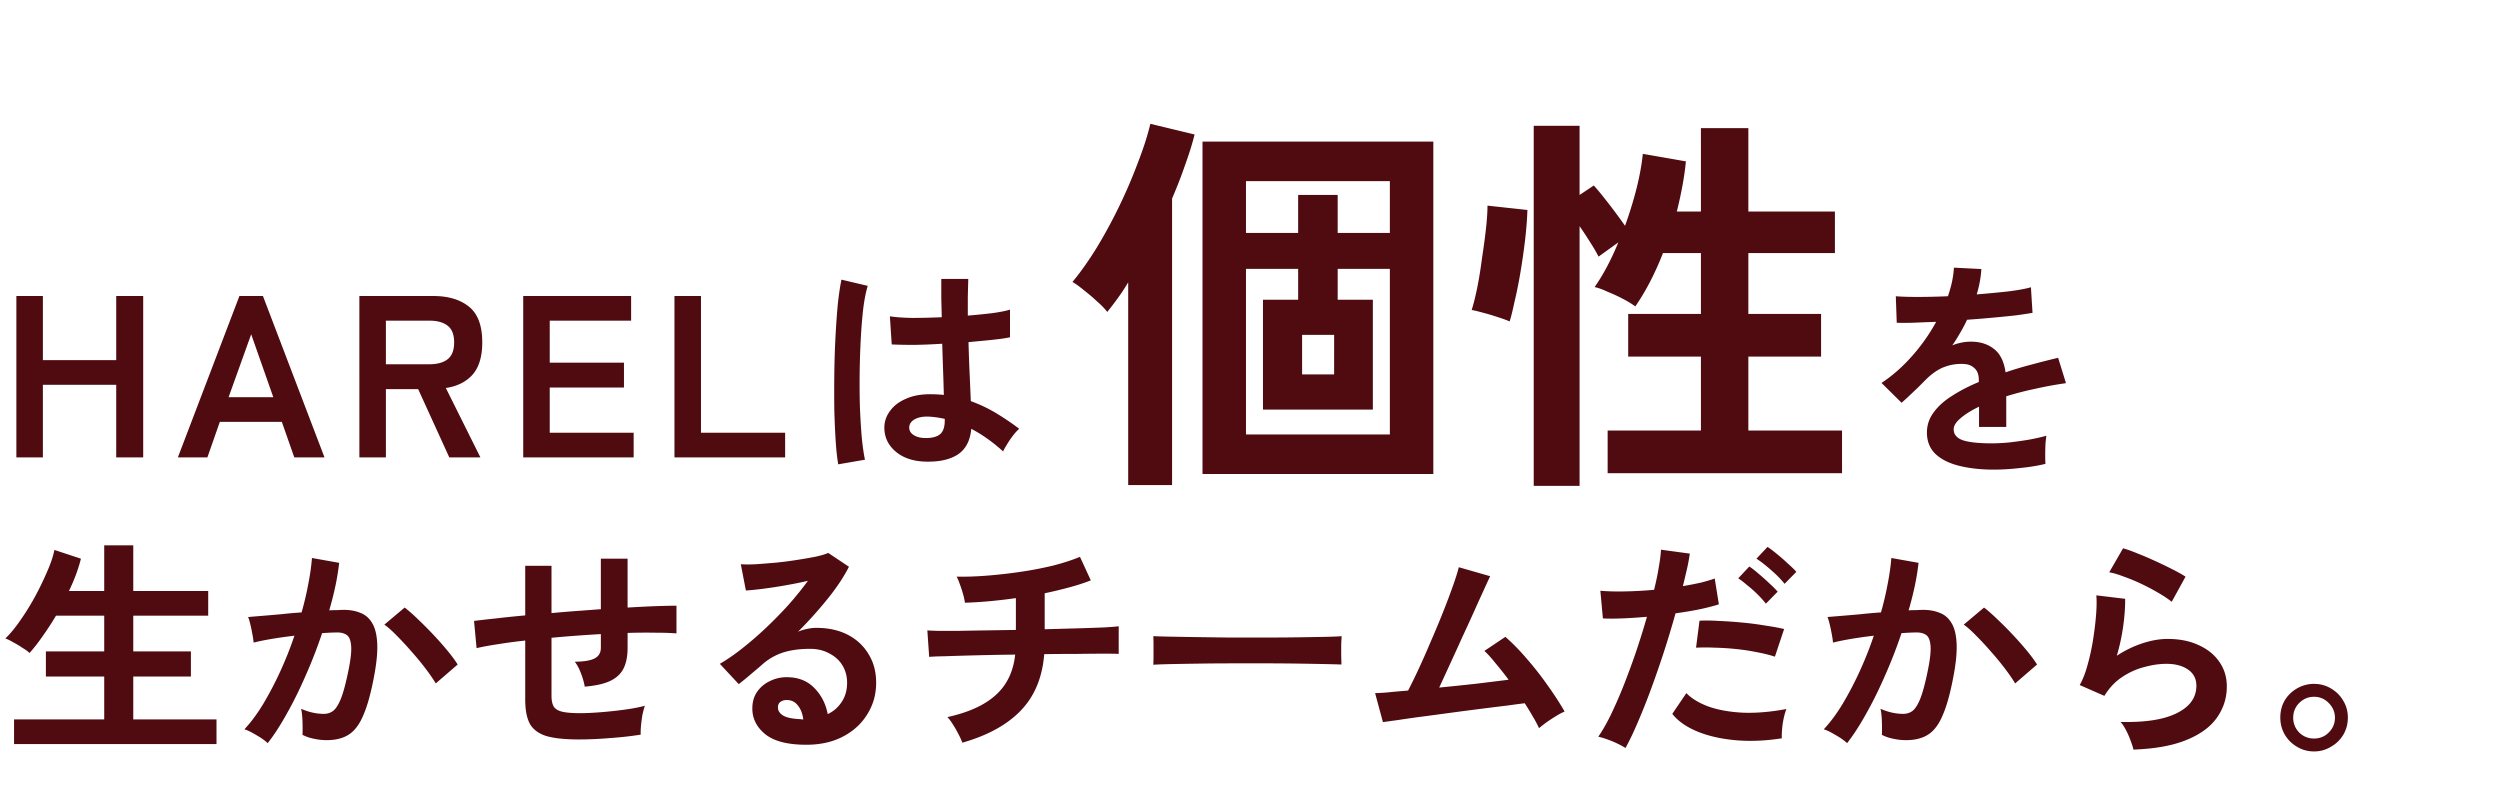 <svg width="657" height="212" viewBox="0 0 657 212" fill="none" xmlns="http://www.w3.org/2000/svg"><path d="M4.302 120.206V77.79h6.968v16.845h19.27V77.79h7.09v42.416h-7.09v-19.087H11.27v19.087H4.302zm42.44 0L62.92 77.79h6.18l16.179 42.416H77.34l-3.272-9.332h-16.3l-3.271 9.332h-7.756zm13.33-15.815h11.755L66.01 87.849l-5.938 16.542zm34.371 15.815V77.79h19.39c3.959 0 7.09.93 9.392 2.788 2.343 1.858 3.514 4.989 3.514 9.392 0 3.716-.848 6.544-2.544 8.483-1.697 1.898-4.04 3.07-7.029 3.514l9.089 18.239h-8.18l-8.18-17.936h-8.483v17.936h-6.969zm6.969-24.48h11.452c2.06 0 3.655-.444 4.787-1.333 1.131-.889 1.696-2.363 1.696-4.423 0-2.02-.565-3.474-1.696-4.363-1.132-.889-2.727-1.333-4.787-1.333h-11.452v11.452zm36.09 24.48V77.79h28.358v6.484h-21.39v11.028h19.511v6.544H144.47v11.876h22.056v6.484h-29.024zm39.745 0V77.79h6.969v35.932h22.116v6.484h-29.085zm65.52 1.09c-3.151-.161-5.675-1.09-7.574-2.787-1.898-1.697-2.827-3.797-2.787-6.302.04-1.535.545-2.949 1.515-4.241.969-1.333 2.343-2.384 4.12-3.151 1.777-.808 3.898-1.212 6.362-1.212 1.293 0 2.505.061 3.636.182a480.195 480.195 0 00-.182-6.06 1377.18 1377.18 0 01-.242-7.392 154.35 154.35 0 01-7.271.303c-2.343 0-4.343-.04-5.999-.12l-.485-7.393c1.495.242 3.454.383 5.878.424 2.464 0 5.049-.06 7.756-.182l-.122-4.908v-5.15h7.09c-.041 1.535-.081 3.11-.121 4.726v4.908c2.423-.202 4.625-.424 6.604-.667 1.98-.282 3.474-.585 4.484-.909v7.272c-1.131.242-2.666.464-4.605.666-1.939.202-4.04.404-6.302.606a493.7 493.7 0 00.303 8.483 1352 1352 0 01.303 7.029 37.179 37.179 0 016.544 3.09 66.388 66.388 0 016.181 4.181c-.445.364-.97.929-1.576 1.697a23.223 23.223 0 00-1.575 2.302c-.485.768-.848 1.414-1.091 1.939-2.706-2.464-5.493-4.443-8.362-5.938-.282 3.191-1.514 5.474-3.696 6.847-2.141 1.333-5.069 1.919-8.786 1.757zm-22.48.727c-.282-1.575-.505-3.595-.666-6.059a220.976 220.976 0 01-.364-8.301c-.04-3.07-.04-6.221 0-9.453.041-3.272.142-6.463.303-9.573.162-3.11.364-5.979.606-8.605.283-2.625.606-4.807.97-6.544l6.907 1.636c-.444 1.414-.828 3.313-1.151 5.696-.283 2.384-.505 5.05-.667 7.999a225.567 225.567 0 00-.242 18.118c.121 2.907.283 5.573.485 7.997.242 2.424.525 4.383.848 5.877l-7.029 1.212zm23.026-6.907c1.656 0 2.888-.323 3.696-.97.848-.686 1.272-1.898 1.272-3.635v-.424a24.369 24.369 0 00-4.302-.606c-1.494-.041-2.706.202-3.635.727-.889.525-1.354 1.212-1.394 2.06-.04.848.343 1.535 1.151 2.06.808.525 1.879.788 3.212.788zM3.696 195.54v-6.484h23.692v-11.27h-15.33v-6.604h15.33v-9.392H14.724a77.632 77.632 0 01-3.514 5.392c-1.172 1.697-2.323 3.171-3.454 4.424-.404-.404-1.01-.849-1.818-1.333a24.198 24.198 0 00-2.424-1.455c-.808-.484-1.514-.828-2.12-1.03 1.171-1.09 2.423-2.585 3.756-4.484a67.072 67.072 0 003.939-6.301 78.57 78.57 0 003.272-6.726c.97-2.181 1.616-4.1 1.939-5.756l6.968 2.302c-.687 2.747-1.737 5.575-3.15 8.483h9.27v-11.997h7.635v11.997h19.692v6.484H35.023v9.392H50.17v6.604H35.023v11.27h21.874v6.484h-53.2zm66.652-.242c-.363-.364-.929-.808-1.696-1.334a45.635 45.635 0 00-2.363-1.393c-.808-.444-1.495-.747-2.06-.909 1.696-1.818 3.332-4.019 4.907-6.605a88.715 88.715 0 004.484-8.543 95.851 95.851 0 003.757-9.453c-2.06.243-4.06.525-5.999.849-1.898.323-3.474.646-4.726.969-.04-.525-.141-1.232-.303-2.121a49.465 49.465 0 00-.545-2.605c-.202-.889-.404-1.555-.606-2a605.8 605.8 0 013.636-.303 618.05 618.05 0 004.968-.424c1.818-.202 3.636-.363 5.453-.485a79.026 79.026 0 001.758-7.453c.484-2.464.808-4.746.97-6.847l7.15 1.273a63.34 63.34 0 01-.97 5.999c-.445 2.1-.99 4.261-1.636 6.483.808-.04 1.535-.061 2.181-.061.646-.04 1.212-.06 1.697-.06 1.615 0 3.05.262 4.302.788 1.292.484 2.322 1.373 3.09 2.666.767 1.252 1.212 3.009 1.333 5.271.121 2.222-.141 5.07-.788 8.544-.808 4.363-1.737 7.776-2.787 10.24-1.01 2.464-2.282 4.201-3.817 5.211-1.535 1.01-3.495 1.515-5.878 1.515-1.13 0-2.242-.121-3.332-.364a10.724 10.724 0 01-3.03-1.03c.04-.929.04-2.08 0-3.454-.04-1.373-.162-2.504-.364-3.393 2.02.889 4 1.333 5.938 1.333.97 0 1.798-.262 2.485-.787.727-.566 1.414-1.657 2.06-3.272.646-1.657 1.292-4.08 1.939-7.272.606-2.948.848-5.13.727-6.544-.121-1.454-.505-2.403-1.151-2.848-.647-.444-1.455-.666-2.424-.666a54.18 54.18 0 00-4.06.182 123.291 123.291 0 01-4.302 11.088c-1.575 3.636-3.231 6.989-4.968 10.059-1.697 3.07-3.374 5.655-5.03 7.756zm44.173-15.694c-.647-1.091-1.535-2.383-2.667-3.878a72.219 72.219 0 00-3.696-4.484 81.36 81.36 0 00-3.878-4.181c-1.252-1.292-2.343-2.262-3.272-2.908l5.333-4.484c.969.727 2.1 1.717 3.393 2.969a94.168 94.168 0 013.999 3.999 88.505 88.505 0 013.817 4.302c1.172 1.414 2.081 2.646 2.727 3.696l-5.756 4.969zm37.628 14.724c-3.676 0-6.544-.303-8.604-.909-2.02-.646-3.454-1.717-4.303-3.211-.807-1.535-1.211-3.656-1.211-6.363v-15.511c-2.586.282-4.989.606-7.211.969-2.181.323-4.039.667-5.575 1.03l-.666-7.15c1.535-.202 3.474-.424 5.817-.666 2.343-.283 4.888-.546 7.635-.788v-13.027h6.907v12.421c2.141-.202 4.302-.384 6.484-.545 2.221-.162 4.383-.323 6.483-.485v-13.27h7.029v12.846c2.666-.162 5.09-.283 7.271-.364 2.222-.08 4.08-.121 5.575-.121v7.271c-1.576-.121-3.474-.181-5.696-.181a143.44 143.44 0 00-7.15.06v3.878c0 2.181-.344 3.979-1.03 5.393-.687 1.414-1.858 2.525-3.515 3.332-1.615.768-3.857 1.273-6.725 1.515-.162-1.05-.485-2.201-.97-3.454-.485-1.292-1.03-2.322-1.636-3.09 2.505-.04 4.262-.343 5.272-.909 1.05-.565 1.575-1.494 1.575-2.787v-3.575c-2.1.121-4.262.263-6.483.424-2.182.162-4.343.344-6.484.546v15.269c0 1.212.202 2.161.606 2.848.444.646 1.212 1.091 2.303 1.333 1.09.242 2.625.363 4.605.363 1.494 0 3.272-.08 5.332-.242 2.06-.161 4.14-.384 6.241-.666 2.101-.283 3.918-.627 5.453-1.031a19.622 19.622 0 00-.666 2.485 36.512 36.512 0 00-.364 2.848c-.081.929-.101 1.676-.06 2.242-2.464.404-5.171.707-8.12.908a97.899 97.899 0 01-8.119.364zm59.744 1.394c-4.847 0-8.422-.909-10.725-2.727-2.302-1.858-3.453-4.12-3.453-6.786 0-1.737.424-3.212 1.272-4.424a8.299 8.299 0 013.333-2.787 9.75 9.75 0 014.423-1.03c2.989 0 5.393.929 7.21 2.787 1.859 1.858 3.05 4.161 3.575 6.908 1.495-.687 2.707-1.737 3.636-3.151.97-1.414 1.454-3.11 1.454-5.09 0-1.696-.404-3.211-1.212-4.544-.807-1.333-1.959-2.384-3.453-3.151-1.455-.808-3.151-1.212-5.09-1.212-2.707 0-5.07.323-7.09.97a15.352 15.352 0 00-5.392 3.09c-.727.646-1.697 1.474-2.909 2.484a77.45 77.45 0 01-3.332 2.727l-4.969-5.332c1.818-1.051 3.757-2.384 5.817-4a91.188 91.188 0 006.241-5.392c2.101-1.98 4.1-4.02 5.999-6.12a83.003 83.003 0 005.089-6.302c-1.737.404-3.635.788-5.695 1.151-2.02.364-3.979.667-5.878.909-1.858.243-3.433.404-4.726.485l-1.333-6.908c1.091.081 2.444.081 4.06 0a440.82 440.82 0 005.332-.424 107.41 107.41 0 005.514-.727c1.818-.283 3.433-.565 4.847-.848 1.454-.323 2.525-.646 3.212-.97l5.453 3.636c-1.373 2.706-3.272 5.554-5.696 8.544a108.88 108.88 0 01-7.695 8.543 9.638 9.638 0 012.303-.727 10.7 10.7 0 012.484-.303c3.191 0 5.958.606 8.301 1.818 2.343 1.212 4.161 2.908 5.453 5.09 1.333 2.141 2 4.645 2 7.513 0 3.03-.768 5.777-2.303 8.241-1.494 2.464-3.615 4.423-6.362 5.877-2.747 1.455-5.978 2.182-9.695 2.182zm-.787-6.666c-.202-1.535-.687-2.767-1.455-3.696-.727-.929-1.696-1.393-2.908-1.393-.646 0-1.192.161-1.636.484-.444.324-.667.808-.667 1.455 0 .848.445 1.555 1.333 2.12.93.566 2.465.889 4.606.97.121.04.242.06.363.06h.364zm41.809 6.12a20.607 20.607 0 00-1.03-2.242 25.922 25.922 0 00-1.455-2.544c-.525-.849-1.009-1.495-1.454-1.939 5.534-1.212 9.756-3.131 12.664-5.757 2.949-2.625 4.666-6.18 5.15-10.664-3.514.04-6.867.101-10.058.182a778.4 778.4 0 00-8.18.242c-2.222.04-3.676.101-4.363.182l-.484-6.968c.444.04 1.373.08 2.787.121h5.393c2.141-.041 4.504-.081 7.089-.121 2.585-.041 5.251-.081 7.998-.122v-8.361c-4.847.686-9.311 1.09-13.391 1.211a15.093 15.093 0 00-.485-2.241 27.922 27.922 0 00-.848-2.606c-.283-.848-.565-1.515-.848-2 2.626.041 5.413-.06 8.362-.302 2.949-.243 5.897-.586 8.846-1.031a92.628 92.628 0 008.362-1.636c2.626-.686 4.908-1.434 6.847-2.242l2.848 6.181c-1.616.646-3.474 1.252-5.575 1.818-2.06.565-4.241 1.09-6.544 1.575v9.453c3.151-.081 6.1-.162 8.847-.243 2.747-.081 5.07-.161 6.968-.242 1.899-.121 3.111-.222 3.636-.303v7.271c-.606-.04-1.879-.061-3.818-.061-1.898 0-4.221.021-6.968.061-2.747 0-5.675.02-8.786.061-.485 6.099-2.525 11.028-6.12 14.784-3.595 3.757-8.725 6.585-15.39 8.483zm50.171-20.48c.04-.566.06-1.333.06-2.303v-2.908c0-.97-.02-1.737-.06-2.303.767.041 2.12.081 4.059.122 1.98.04 4.323.08 7.029.121 2.747.04 5.676.081 8.786.121h9.331c3.111 0 6.039-.02 8.786-.061 2.788-.04 5.191-.08 7.211-.121 2.02-.04 3.454-.101 4.302-.182-.04.526-.081 1.273-.121 2.242v2.969c.04.97.06 1.717.06 2.242-1.009-.04-2.504-.08-4.483-.121-1.939-.04-4.222-.081-6.847-.121a537.93 537.93 0 00-8.302-.061h-8.846c-2.989 0-5.837.021-8.544.061-2.706.04-5.15.081-7.332.121-2.141.041-3.837.101-5.089.182zm101.372 16.663a31.526 31.526 0 00-1.576-2.969 77.582 77.582 0 00-2.181-3.575c-1.05.121-2.586.323-4.605.606a1119.406 1119.406 0 00-14.724 1.878 1451.3 1451.3 0 01-7.696 1.03 304.52 304.52 0 00-6.362.909c-1.818.243-3.11.424-3.878.546l-2.06-7.635c.646 0 1.737-.061 3.272-.182 1.535-.161 3.333-.323 5.393-.485.808-1.535 1.737-3.433 2.787-5.695a224.201 224.201 0 003.211-7.272 238.503 238.503 0 003.212-7.695 193.38 193.38 0 002.605-6.907c.728-2.061 1.232-3.676 1.515-4.848l8.241 2.363c-.404.849-.99 2.121-1.757 3.818a407.475 407.475 0 00-2.606 5.756 687.91 687.91 0 01-3.09 6.726 571.428 571.428 0 01-3.151 6.907 684.228 684.228 0 01-2.787 6.06c3.312-.324 6.604-.667 9.876-1.03l8.362-1.031a86.19 86.19 0 00-3.454-4.362c-1.09-1.374-2.06-2.444-2.908-3.212l5.514-3.696c1.858 1.616 3.737 3.535 5.635 5.757a82.518 82.518 0 015.453 6.968c1.737 2.423 3.232 4.726 4.484 6.907-.686.283-1.454.687-2.302 1.212a52.71 52.71 0 00-2.484 1.636 37.504 37.504 0 00-1.939 1.515zm22.722 5.211c-.889-.566-2.04-1.151-3.454-1.757-1.414-.566-2.646-.97-3.696-1.212 1.05-1.495 2.141-3.393 3.272-5.696a122.743 122.743 0 003.393-7.756 206.009 206.009 0 003.272-8.907c1.05-3.11 2-6.16 2.848-9.149-2.303.202-4.484.343-6.544.424-2.02.081-3.696.081-5.029 0l-.667-7.271c1.656.161 3.737.222 6.241.181 2.545-.04 5.171-.181 7.877-.424.526-2.1.929-4.039 1.212-5.817.323-1.777.525-3.352.606-4.726l7.574 1.03a49.4 49.4 0 01-.727 3.939 323.657 323.657 0 01-1.091 4.605 96.4 96.4 0 004.666-.909c1.454-.364 2.686-.727 3.696-1.091l1.091 6.787c-1.252.404-2.888.828-4.908 1.272-1.979.404-4.141.768-6.483 1.091a262.025 262.025 0 01-2.97 9.876 275.68 275.68 0 01-3.393 9.816 168.189 168.189 0 01-3.514 8.847c-1.131 2.666-2.222 4.948-3.272 6.847zm41.082-2.545c-4.363.687-8.483.848-12.361.485-3.838-.364-7.19-1.151-10.059-2.363-2.827-1.212-4.948-2.727-6.362-4.545l3.696-5.453c1.414 1.454 3.394 2.646 5.938 3.575 2.586.889 5.595 1.414 9.029 1.575 3.474.121 7.251-.202 11.331-.969-.404 1.01-.727 2.282-.97 3.817-.202 1.535-.283 2.828-.242 3.878zm-1.818-21.45c-1.333-.444-2.868-.828-4.605-1.151a54.373 54.373 0 00-5.514-.848 66.865 66.865 0 00-5.635-.364 50.714 50.714 0 00-4.969 0l.909-7.089c1.454-.081 3.151-.061 5.09.06 1.979.081 4.019.222 6.12.424 2.141.202 4.161.465 6.059.788 1.939.283 3.595.586 4.969.909l-2.424 7.271zm2.545-19.147c-.929-1.172-2.121-2.383-3.575-3.636-1.414-1.252-2.686-2.242-3.817-2.969l2.908-3.09c.646.404 1.454 1.01 2.424 1.818a43.573 43.573 0 012.908 2.545c.97.848 1.717 1.575 2.242 2.181l-3.09 3.151zm-4.908 5.211a27.993 27.993 0 00-2.181-2.424 29.36 29.36 0 00-2.667-2.363c-.888-.768-1.696-1.394-2.423-1.878l2.908-3.091c.647.404 1.454 1.03 2.424 1.879a55.875 55.875 0 012.848 2.545c.929.848 1.656 1.575 2.181 2.181l-3.09 3.151zm21.329 36.659c-.364-.364-.929-.808-1.697-1.334a45.38 45.38 0 00-2.363-1.393c-.808-.444-1.495-.747-2.06-.909 1.696-1.818 3.332-4.019 4.908-6.605a88.827 88.827 0 004.484-8.543 95.872 95.872 0 003.756-9.453c-2.06.243-4.059.525-5.998.849-1.899.323-3.474.646-4.727.969-.04-.525-.141-1.232-.303-2.121a48.865 48.865 0 00-.545-2.605c-.202-.889-.404-1.555-.606-2 .929-.081 2.141-.182 3.636-.303 1.494-.121 3.151-.262 4.968-.424a125.43 125.43 0 015.454-.485 78.93 78.93 0 001.757-7.453c.485-2.464.808-4.746.969-6.847l7.15 1.273a63.46 63.46 0 01-.969 5.999c-.444 2.1-.99 4.261-1.636 6.483.808-.04 1.535-.061 2.181-.061.647-.04 1.212-.06 1.697-.06 1.616 0 3.05.262 4.302.788 1.293.484 2.323 1.373 3.09 2.666.768 1.252 1.212 3.009 1.333 5.271.121 2.222-.141 5.07-.787 8.544-.808 4.363-1.737 7.776-2.788 10.24-1.01 2.464-2.282 4.201-3.817 5.211-1.535 1.01-3.494 1.515-5.878 1.515-1.131 0-2.242-.121-3.332-.364a10.724 10.724 0 01-3.03-1.03 48.06 48.06 0 000-3.454c-.04-1.373-.161-2.504-.363-3.393 2.019.889 3.999 1.333 5.938 1.333.969 0 1.797-.262 2.484-.787.727-.566 1.414-1.657 2.06-3.272.646-1.657 1.293-4.08 1.939-7.272.606-2.948.848-5.13.727-6.544-.121-1.454-.505-2.403-1.151-2.848-.646-.444-1.454-.666-2.424-.666-1.131 0-2.484.061-4.059.182a123.449 123.449 0 01-4.303 11.088c-1.575 3.636-3.231 6.989-4.968 10.059-1.697 3.07-3.373 5.655-5.029 7.756zm44.172-15.694c-.646-1.091-1.535-2.383-2.666-3.878a72.219 72.219 0 00-3.696-4.484 81.81 81.81 0 00-3.878-4.181c-1.253-1.292-2.343-2.262-3.272-2.908l5.332-4.484c.969.727 2.1 1.717 3.393 2.969a93.007 93.007 0 013.999 3.999 87.977 87.977 0 013.817 4.302c1.172 1.414 2.081 2.646 2.727 3.696l-5.756 4.969zm31.084 17.39c-.121-.606-.364-1.373-.727-2.302a20.758 20.758 0 00-1.212-2.788c-.485-.929-.969-1.656-1.454-2.181 6.463.162 11.391-.606 14.784-2.303 3.434-1.696 5.151-4.1 5.151-7.21 0-1.818-.727-3.232-2.181-4.242-1.455-1.009-3.353-1.514-5.696-1.514-1.818 0-3.757.282-5.817.848-2.06.525-4.019 1.414-5.878 2.666-1.817 1.212-3.352 2.848-4.605 4.908l-6.483-2.848c.808-1.414 1.494-3.171 2.06-5.271a57.102 57.102 0 001.454-6.666c.364-2.302.626-4.484.788-6.544.162-2.06.182-3.756.061-5.09l7.574.909c.04 1.98-.122 4.323-.485 7.029a54.517 54.517 0 01-1.697 7.938 27.949 27.949 0 016.726-3.272c2.343-.768 4.545-1.151 6.605-1.151 3.151 0 5.877.545 8.18 1.636 2.343 1.05 4.161 2.524 5.453 4.423 1.293 1.858 1.939 3.999 1.939 6.423 0 3.07-.889 5.837-2.666 8.301-1.737 2.424-4.423 4.363-8.059 5.817-3.595 1.454-8.2 2.282-13.815 2.484zm10.058-38.84c-1.009-.808-2.221-1.616-3.635-2.424a55.281 55.281 0 00-4.363-2.302 47.405 47.405 0 00-4.544-1.879c-1.455-.565-2.747-.949-3.878-1.151l3.635-6.301c1.051.282 2.303.727 3.757 1.333a79.714 79.714 0 014.545 1.939 97.31 97.31 0 014.544 2.181c1.454.727 2.646 1.394 3.575 1.999l-3.636 6.605zm37.386 39.325c-1.616 0-3.09-.404-4.423-1.212a8.88 8.88 0 01-3.211-3.151c-.808-1.373-1.212-2.888-1.212-4.544 0-1.656.383-3.151 1.151-4.484a8.895 8.895 0 013.211-3.151 8.688 8.688 0 014.484-1.212c1.656 0 3.151.404 4.484 1.212 1.374.808 2.444 1.878 3.212 3.211.807 1.333 1.211 2.808 1.211 4.424 0 1.656-.404 3.171-1.211 4.544a8.752 8.752 0 01-3.272 3.151c-1.334.808-2.808 1.212-4.424 1.212zm0-3.393c1.535 0 2.828-.525 3.878-1.576 1.091-1.09 1.636-2.383 1.636-3.878 0-1.494-.545-2.787-1.636-3.878-1.05-1.09-2.343-1.636-3.878-1.636-1.494 0-2.787.546-3.878 1.636-1.05 1.051-1.575 2.343-1.575 3.878 0 1.495.525 2.788 1.575 3.878 1.091 1.051 2.384 1.576 3.878 1.576zM316.018 124.57V37.213h60.662v87.357h-60.662zm-19.528 2.909V74.192a50.19 50.19 0 01-2.805 4.259c-.9 1.246-1.8 2.423-2.701 3.531-.623-.83-1.488-1.73-2.596-2.7a50.509 50.509 0 00-3.532-3.013c-1.177-.97-2.181-1.696-3.012-2.181 2.077-2.493 4.189-5.47 6.336-8.933a130.467 130.467 0 006.025-11.115 131.746 131.746 0 004.882-11.426c1.454-3.74 2.527-7.098 3.22-10.075l11.634 2.804c-.624 2.493-1.455 5.16-2.493 7.998-.97 2.84-2.113 5.783-3.428 8.83v75.308h-11.53zm30.954-13.296h37.81V70.66h-13.711v8.102h9.244v28.877h-28.876V78.762h9.244V70.66h-13.711v43.523zm0-52.975h13.711v-9.972h10.388v9.972h13.711V47.6h-37.81v13.608zm14.75 37.186h8.414V88.007h-8.414v10.387zm60.87 29.293v-94.63h12.049v18.179l3.74-2.493c1.177 1.316 2.562 3.012 4.155 5.09a150.929 150.929 0 014.051 5.505 105.32 105.32 0 003.012-9.764c.831-3.324 1.385-6.371 1.662-9.141l11.322 1.974a73.93 73.93 0 01-.935 6.544c-.415 2.215-.9 4.431-1.454 6.647h6.336V33.681h12.465v21.917h22.749v10.907h-22.749v15.997h19.113V93.72h-19.113v19.424h24.618v11.219h-61.597v-11.219h24.514V93.72H427.89V82.502h19.112V66.505h-9.971c-2.078 5.332-4.502 10.007-7.272 14.023-.831-.623-1.904-1.281-3.22-1.974a42.815 42.815 0 00-4.051-1.87c-1.315-.623-2.458-1.038-3.427-1.246 2.285-3.254 4.362-7.167 6.232-11.738l-5.194 3.74c-.554-1.108-1.281-2.355-2.181-3.74a89.825 89.825 0 00-2.805-4.258v68.245h-12.049zm-6.336-43.212c-.762-.346-1.801-.727-3.117-1.142a62.181 62.181 0 00-3.843-1.143c-1.246-.346-2.25-.589-3.012-.727.485-1.524.969-3.462 1.454-5.817.485-2.424.9-4.986 1.247-7.687.415-2.7.761-5.263 1.038-7.686.277-2.493.416-4.57.416-6.233l10.491 1.143c-.069 2.354-.277 5.02-.623 7.998a171.547 171.547 0 01-1.247 8.622 114.505 114.505 0 01-1.558 7.686c-.485 2.285-.9 3.947-1.246 4.986zm127.244 38.942c-3.313 0-6.302-.323-8.968-.969-2.666-.647-4.767-1.677-6.302-3.091-1.535-1.454-2.302-3.353-2.302-5.695 0-1.939.586-3.697 1.757-5.272 1.172-1.616 2.787-3.07 4.848-4.363 2.06-1.333 4.403-2.545 7.028-3.635v-.485c0-1.414-.363-2.444-1.09-3.09-.687-.687-1.576-1.07-2.666-1.152a12.52 12.52 0 00-5.333.788c-1.696.647-3.373 1.818-5.029 3.514l-1.878 1.879-2.303 2.181a56.02 56.02 0 01-1.999 1.818l-5.272-5.211c2.828-1.858 5.494-4.201 7.998-7.029a48.71 48.71 0 006.363-9.028c-2.263.08-4.323.162-6.181.242-1.858.04-3.252.04-4.181 0l-.242-6.968c1.373.121 3.272.182 5.696.182 2.464 0 5.13-.06 7.998-.182.929-2.666 1.454-5.17 1.575-7.513l7.211.363c-.121 2.141-.525 4.363-1.212 6.665 2.989-.242 5.756-.504 8.301-.787 2.585-.323 4.565-.687 5.938-1.091l.424 6.726c-1.131.202-2.605.424-4.423.666a306.66 306.66 0 01-6.059.606c-2.181.202-4.423.384-6.726.546a40.78 40.78 0 01-1.818 3.453 44.674 44.674 0 01-2.06 3.272c1.616-.646 3.252-.97 4.908-.97 2.383 0 4.383.627 5.999 1.88 1.656 1.252 2.686 3.312 3.09 6.18a97.392 97.392 0 016.908-2.06 217.934 217.934 0 016.907-1.758l2.06 6.666c-2.827.404-5.574.909-8.24 1.514a79.86 79.86 0 00-7.453 1.939v8.059h-7.15v-5.332c-2.02.97-3.636 1.979-4.848 3.03-1.211 1.01-1.817 1.979-1.817 2.908 0 1.374.828 2.343 2.484 2.909 1.656.525 4.181.787 7.574.787 1.374 0 2.909-.08 4.605-.242 1.737-.202 3.454-.444 5.151-.727 1.737-.323 3.251-.667 4.544-1.03a33.71 33.71 0 00-.242 2.302c-.041.97-.061 1.939-.061 2.909 0 .969.02 1.696.061 2.181-1.98.485-4.201.848-6.666 1.091-2.464.283-4.766.424-6.907.424z" fill="#500B10"/></svg>
